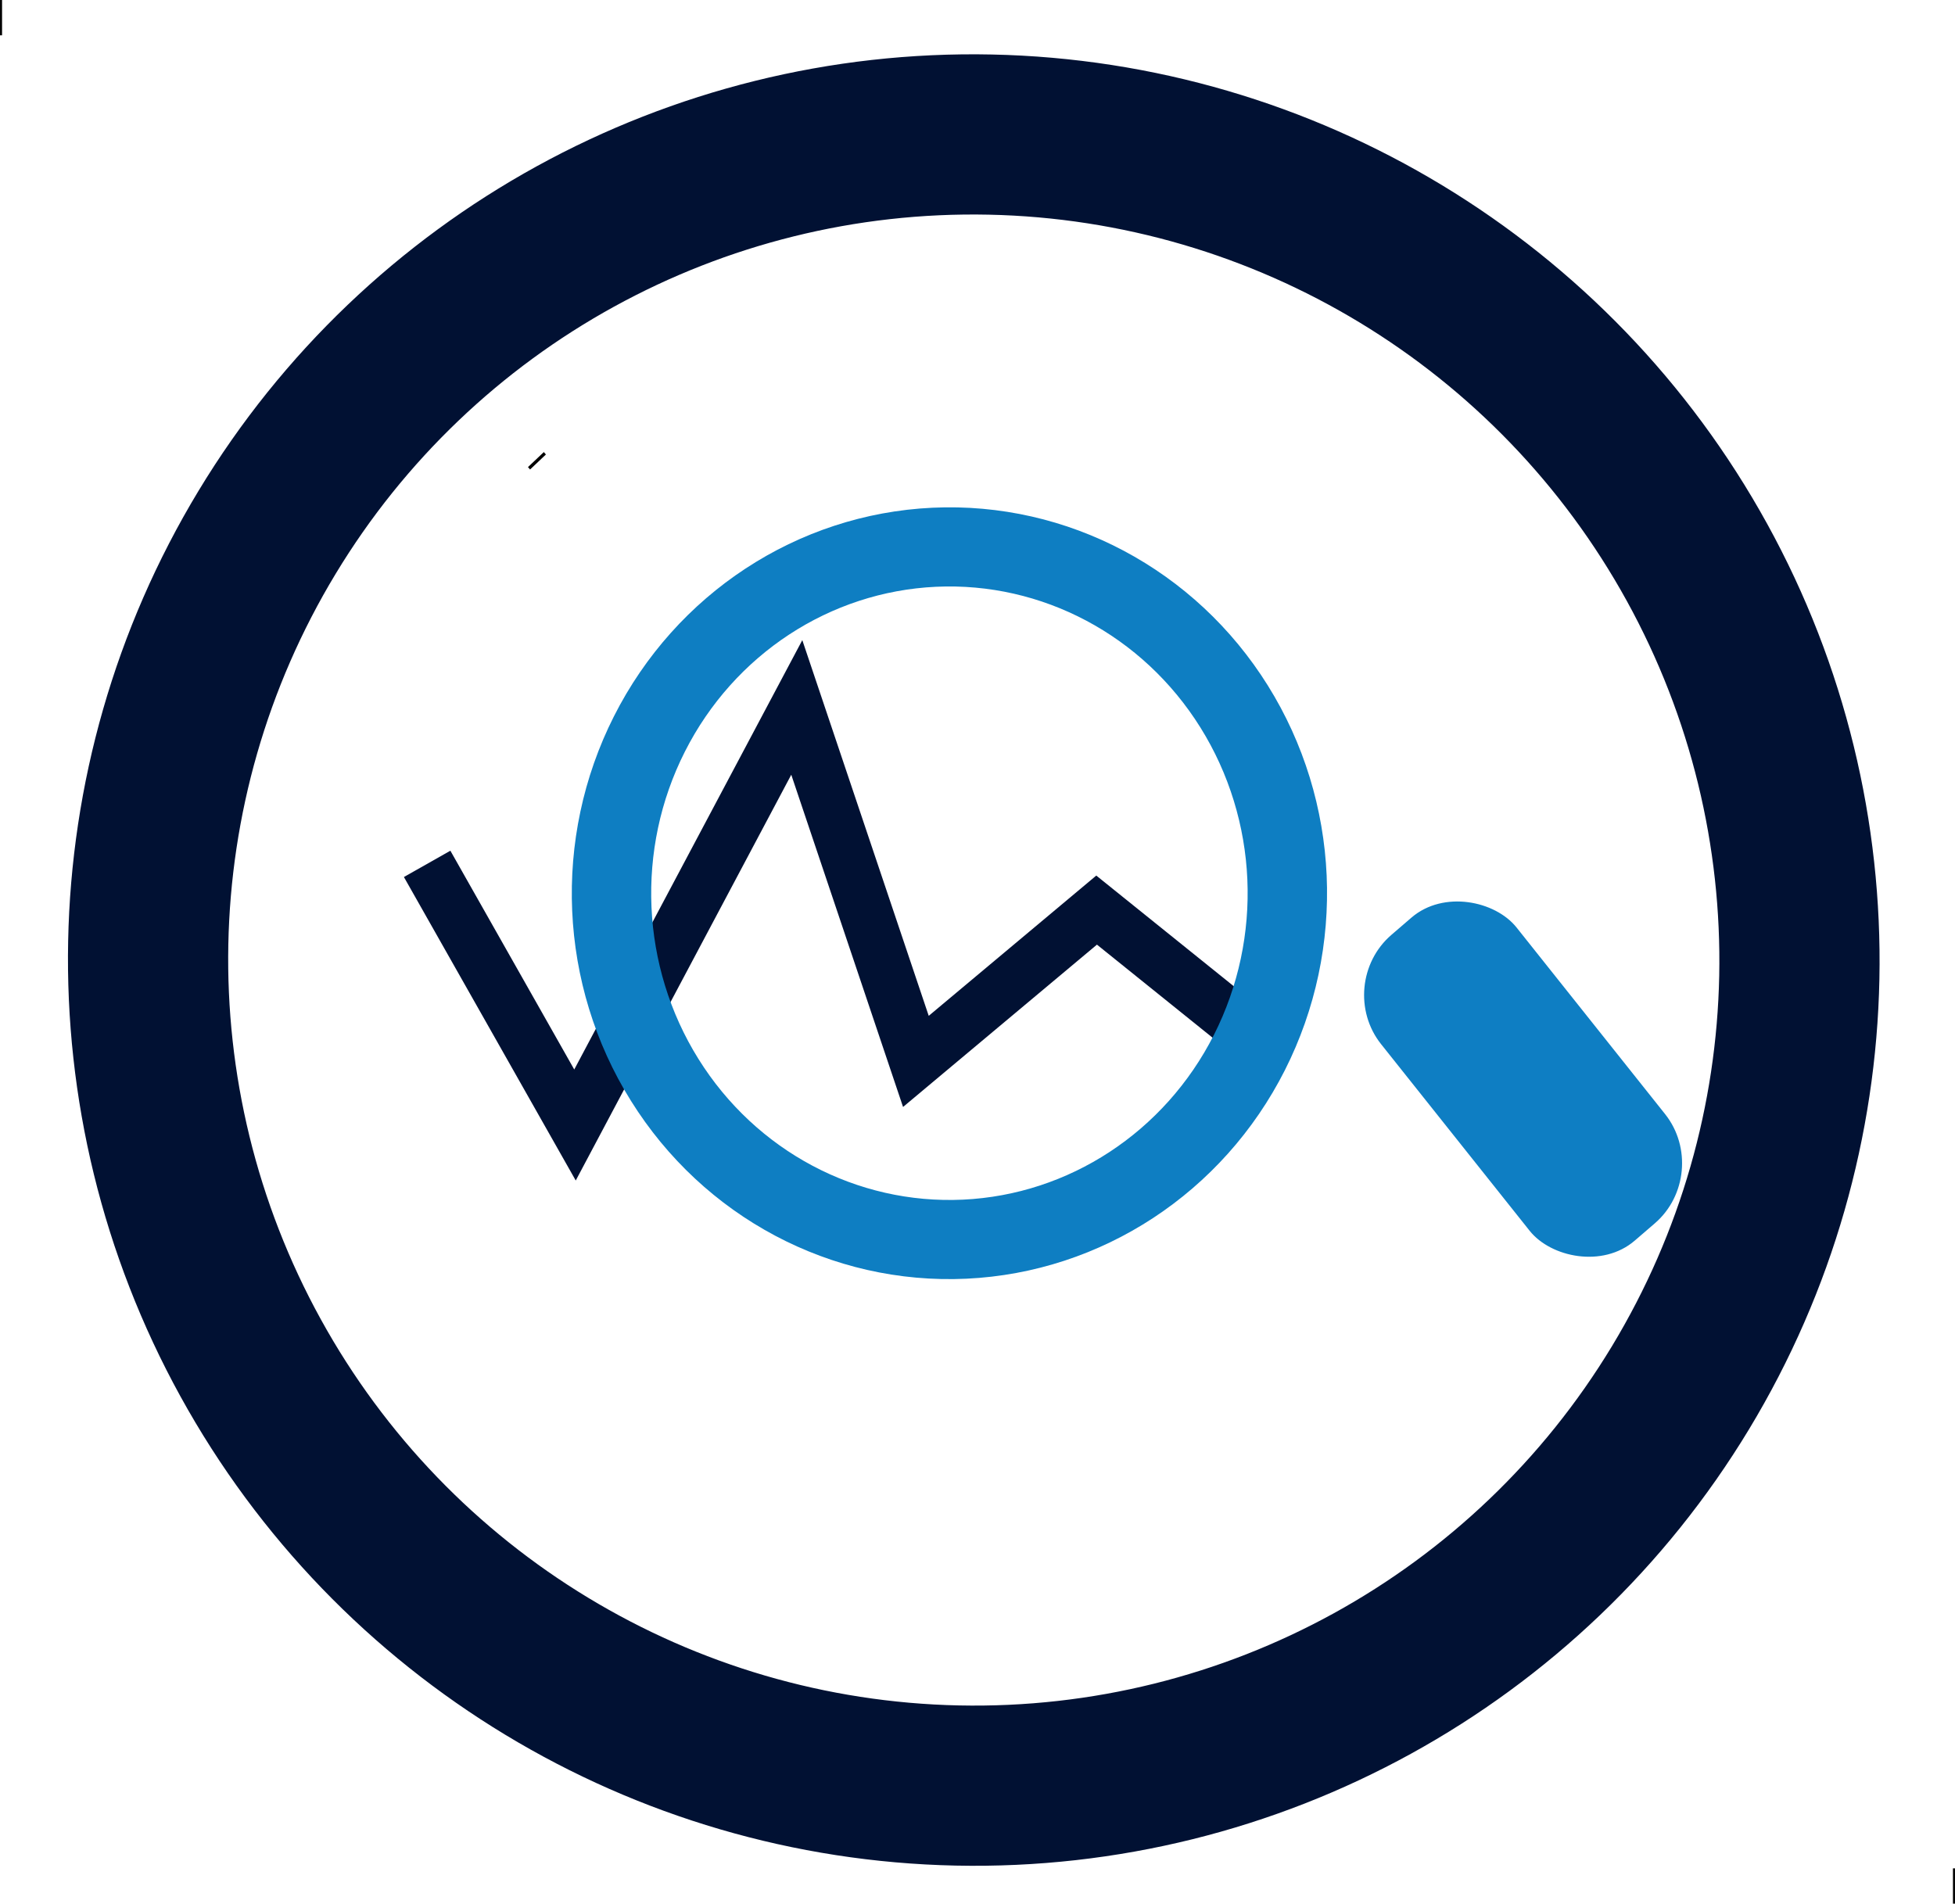 <?xml version="1.0" encoding="utf-8"?>
<svg xmlns="http://www.w3.org/2000/svg" viewBox="-17246 -873.4 476 463.54" width="476px" height="463.54px">
  <ellipse style="fill: none; stroke-width: 39px; stroke: rgb(1, 17, 51);" cx="-16462" cy="-1579.4" rx="201" transform="matrix(-0.02, 1, -1, -0.021, -18917.547, 15789.205)" ry="201"/>
  <path style="fill: none; stroke-width: 13px; stroke: rgb(1, 17, 51);" d="M -17142 -663.05 L -17106 -599.46 L -17052 -701.14 L -17023 -614.95 L -16979 -651.79 L -16936 -617.18"/>
  <g transform="matrix(0.757, 0, 0, 0.788, -17184.734, -808.906)" style="">
    <g transform="matrix(1.531, 0, 0, 1.466, -42.462, -61.642)">
      <g transform="matrix(1, 0, 0, 1, 16.722, 10.846)">
        <ellipse style="stroke-width: 16.68px; paint-order: fill; stroke-miterlimit: 15; fill: none; stroke: rgb(14, 126, 194);" cx="112.781" cy="191.701" rx="72.997" transform="matrix(0.044, 0.999, -0.999, 0.047, 344.154, 41.971)" ry="70.991"/>
        <rect x="263.154" y="285.857" width="36.596" height="81.197" style="transform-box: fill-box; transform-origin: 50% 50%; stroke: rgb(14, 126, 195); fill: rgb(14, 126, 195);" rx="15.511" ry="15.511" transform="matrix(0.757, -0.654, 0.622, 0.784, -51.664, -74.751)"/>
      </g>
    </g>
    <path style="fill: rgb(216, 216, 216); stroke: rgb(0, 0, 0);" d="M 89.22 62.861 L 94.316 58.223"/>
  </g>
  <path style="fill: rgb(216, 216, 216); stroke: rgb(0, 0, 0);" d="M -17246 -873.4 L -17246 -864.8"/>
  <path style="fill: rgb(216, 216, 216); stroke: rgb(0, 0, 0);" d="M -16770 -418.46 L -16770 -409.86"/>
</svg>